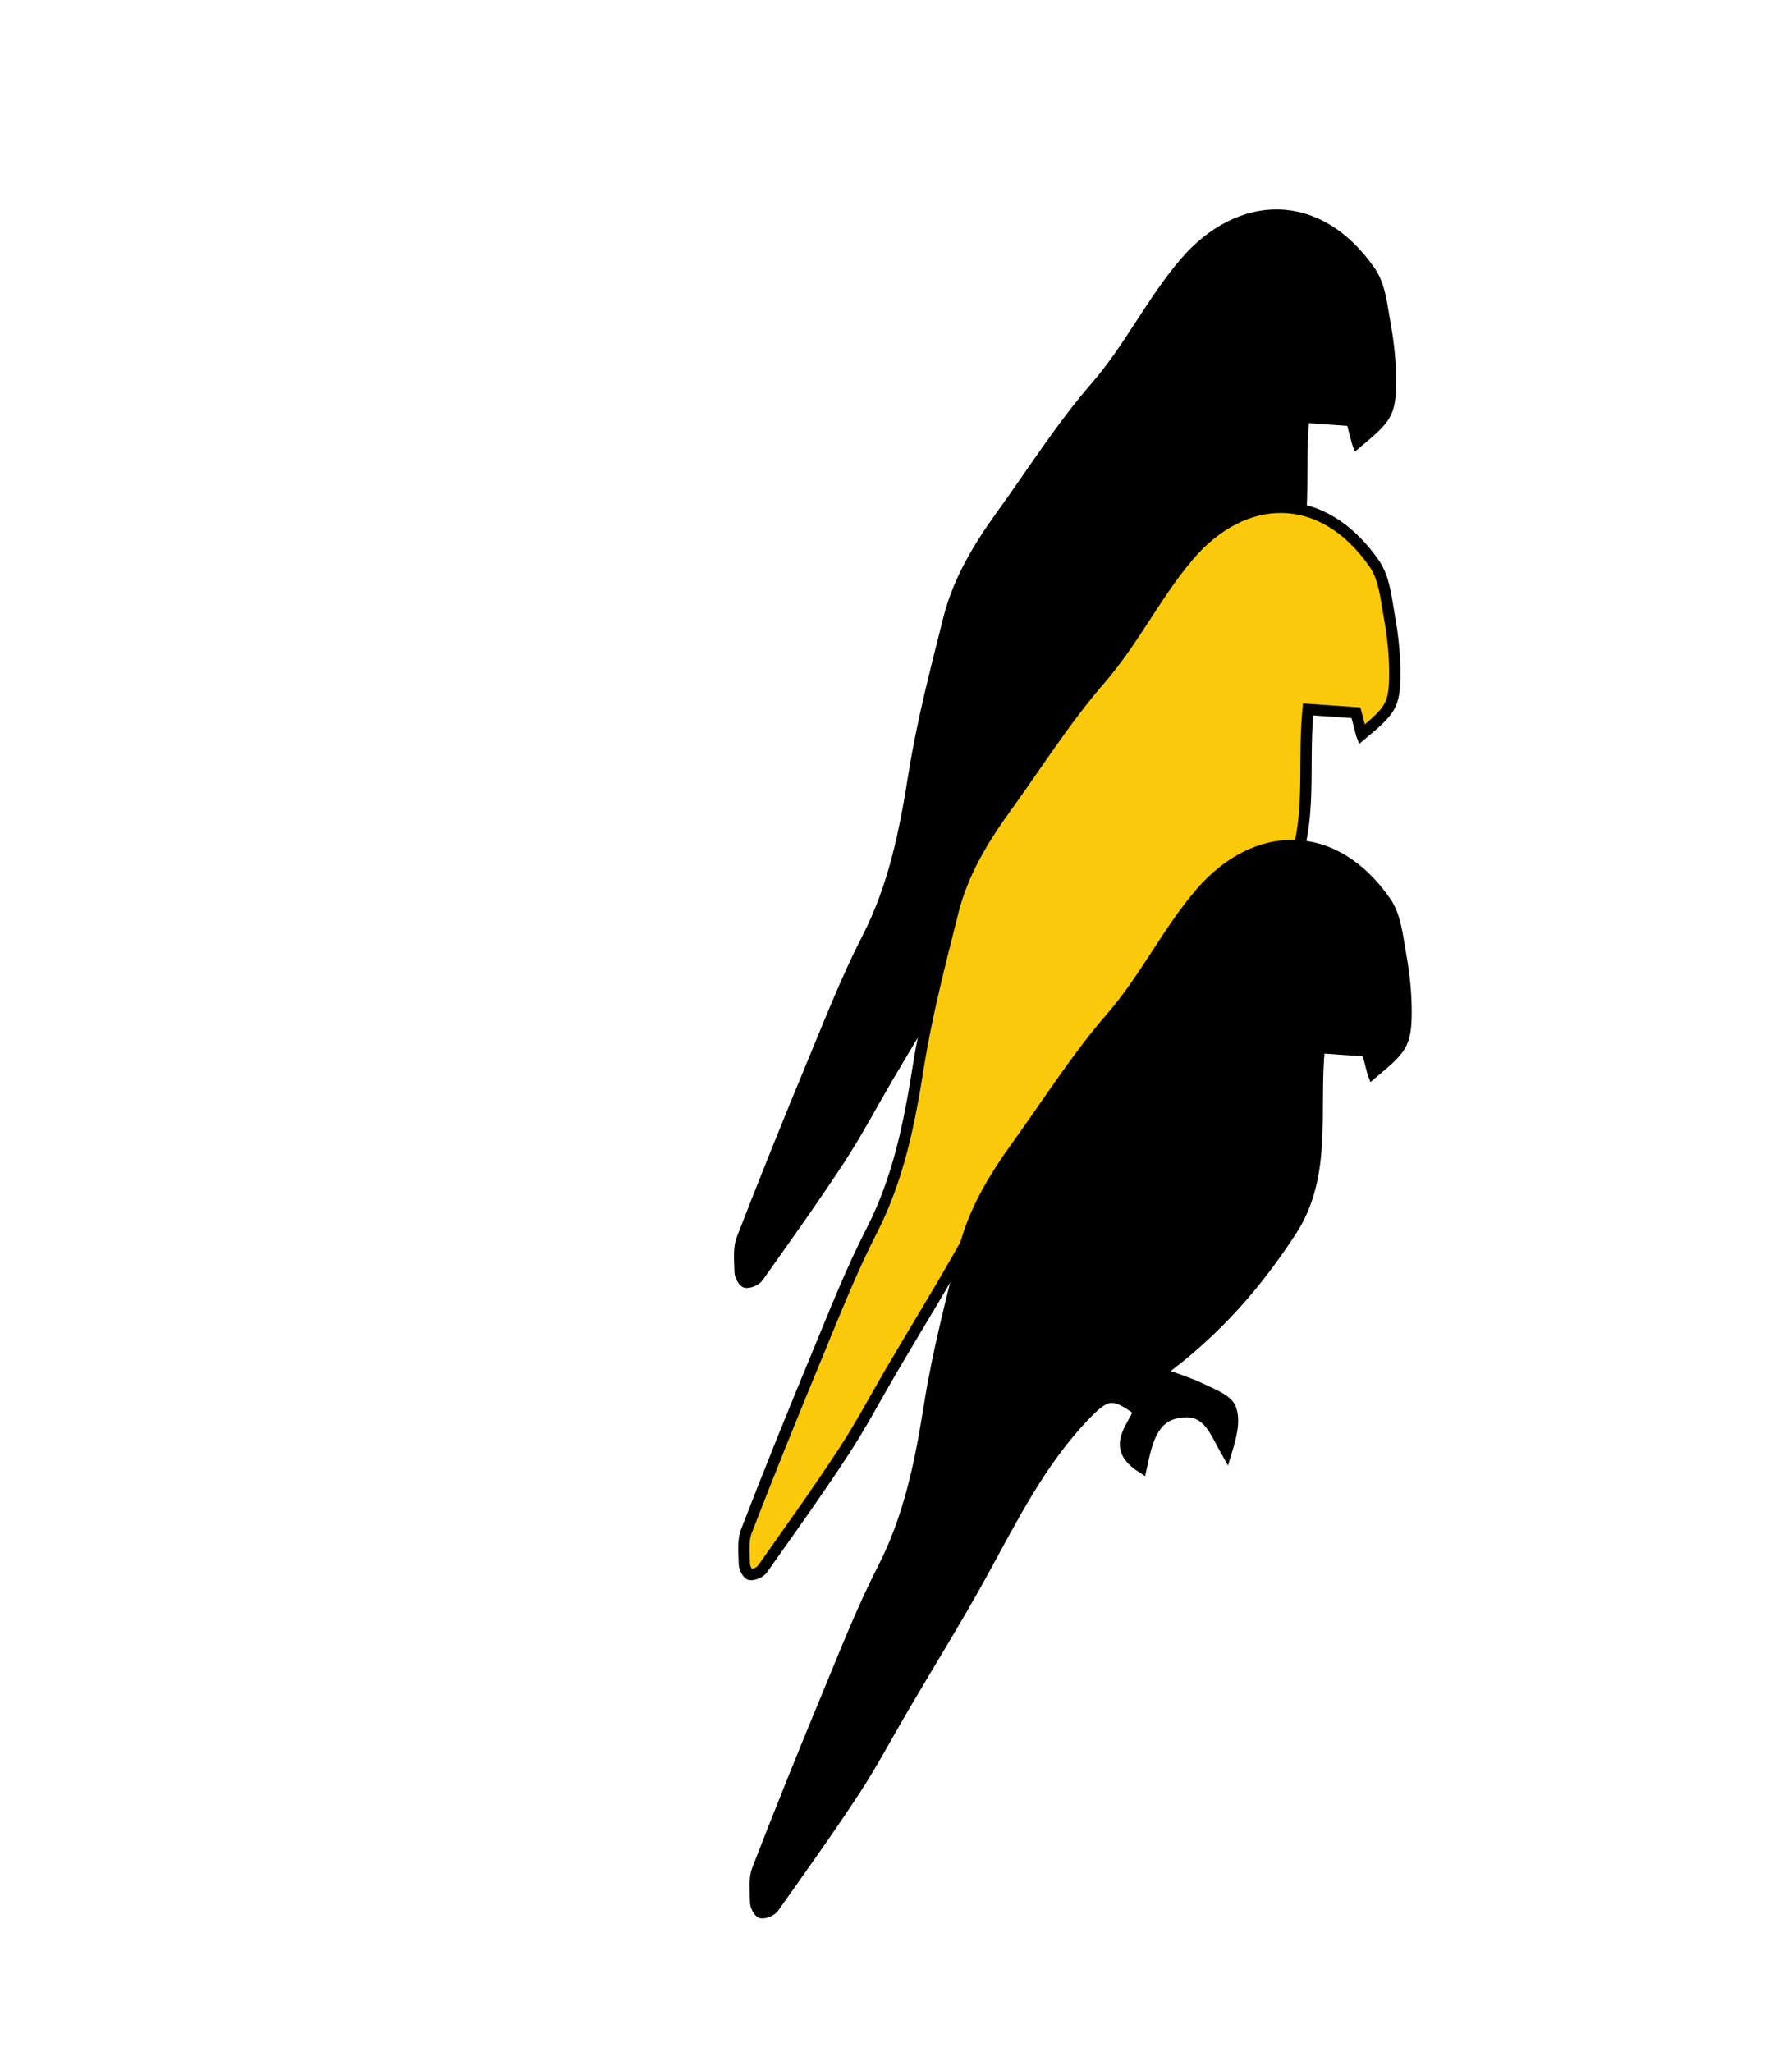 <svg xmlns="http://www.w3.org/2000/svg" width="159" height="182" viewBox="0 0 159 182"><g><title>Layer 1</title><g stroke="null" clip-id="916" display="null" id="svg_4"><path stroke="null" fill="#000000" id="svg_5" d="m120.435,39.225c-0.195,-0.747 -0.343,-1.311 -0.502,-1.924c-1.36,-0.095 -2.658,-0.186 -4.249,-0.297c-0.564,5.509 0.719,11.315 -2.5,16.249c-3.022,4.631 -6.586,8.829 -11.719,12.591c1.577,0.595 2.709,0.933 3.757,1.445c0.947,0.463 2.273,0.935 2.579,1.73c0.42,1.092 0.034,2.493 -0.363,3.8c-0.952,-1.674 -1.551,-3.591 -3.673,-3.52c-2.861,0.096 -3.365,2.532 -3.874,4.904c-2.711,-1.76 -0.788,-3.405 -0.194,-4.982c-2.303,-1.727 -2.935,-1.588 -4.867,0.428c-3.974,4.148 -6.457,9.228 -9.186,14.176c-2.177,3.947 -4.559,7.781 -6.843,11.668c-1.447,2.463 -2.78,4.999 -4.344,7.384c-2.307,3.521 -4.763,6.946 -7.194,10.384c-0.204,0.289 -0.721,0.511 -1.072,0.486c-0.204,-0.014 -0.518,-0.58 -0.524,-0.903c-0.02,-0.989 -0.16,-2.074 0.18,-2.954c2.035,-5.266 4.156,-10.501 6.319,-15.717c1.528,-3.681 2.988,-7.407 4.805,-10.946c2.354,-4.585 3.326,-9.46 4.122,-14.48c0.739,-4.666 1.937,-9.266 3.092,-13.855c0.851,-3.379 2.638,-6.348 4.667,-9.157c2.765,-3.828 5.3,-7.858 8.385,-11.411c3.008,-3.463 4.987,-7.629 7.916,-11.03c4.82,-5.599 11.771,-5.91 16.416,0.792c0.883,1.274 1.044,3.106 1.332,4.717c0.3,1.674 0.486,3.394 0.478,5.094c-0.017,2.837 -0.447,3.227 -2.944,5.329z" fill-rule="evenodd"/></g><g id="svg_6" stroke="null" clip-id="916" display="null"><path id="svg_7" stroke="null" fill="#FBC90B" d="m120.814,65.15c-0.195,-0.747 -0.343,-1.311 -0.502,-1.924c-1.36,-0.095 -2.658,-0.186 -4.249,-0.297c-0.564,5.509 0.719,11.315 -2.5,16.249c-3.022,4.631 -6.585,8.829 -11.719,12.591c1.577,0.595 2.709,0.933 3.757,1.445c0.947,0.463 2.273,0.935 2.579,1.73c0.42,1.092 0.034,2.493 -0.363,3.8c-0.952,-1.674 -1.551,-3.591 -3.673,-3.52c-2.861,0.096 -3.365,2.532 -3.874,4.904c-2.711,-1.76 -0.788,-3.405 -0.194,-4.982c-2.303,-1.727 -2.935,-1.588 -4.867,0.428c-3.974,4.148 -6.457,9.228 -9.186,14.176c-2.177,3.947 -4.559,7.781 -6.843,11.668c-1.447,2.463 -2.78,4.999 -4.344,7.384c-2.307,3.521 -4.763,6.947 -7.194,10.384c-0.204,0.289 -0.721,0.511 -1.072,0.486c-0.204,-0.014 -0.518,-0.58 -0.524,-0.903c-0.02,-0.989 -0.16,-2.074 0.18,-2.954c2.035,-5.266 4.156,-10.501 6.319,-15.717c1.528,-3.681 2.988,-7.407 4.805,-10.946c2.354,-4.585 3.326,-9.46 4.122,-14.48c0.739,-4.666 1.937,-9.266 3.092,-13.855c0.851,-3.379 2.638,-6.348 4.667,-9.157c2.765,-3.828 5.3,-7.858 8.385,-11.411c3.008,-3.463 4.987,-7.629 7.916,-11.03c4.82,-5.599 11.771,-5.91 16.416,0.792c0.883,1.274 1.044,3.106 1.332,4.717c0.3,1.674 0.486,3.394 0.478,5.094c-0.017,2.837 -0.447,3.227 -2.944,5.329z" fill-rule="evenodd"/></g><g id="svg_8" stroke="null" clip-id="916" display="null"><path id="svg_9" stroke="null" fill="#000000" d="m121.814,95.15c-0.195,-0.747 -0.343,-1.311 -0.502,-1.924c-1.36,-0.095 -2.658,-0.186 -4.249,-0.297c-0.564,5.509 0.719,11.315 -2.5,16.249c-3.022,4.631 -6.585,8.829 -11.719,12.591c1.577,0.595 2.709,0.933 3.757,1.445c0.947,0.463 2.273,0.935 2.579,1.73c0.42,1.092 0.034,2.493 -0.363,3.8c-0.952,-1.674 -1.551,-3.591 -3.673,-3.52c-2.861,0.096 -3.365,2.532 -3.874,4.904c-2.711,-1.76 -0.788,-3.405 -0.194,-4.982c-2.303,-1.727 -2.935,-1.588 -4.867,0.428c-3.974,4.148 -6.457,9.228 -9.186,14.176c-2.177,3.947 -4.559,7.781 -6.843,11.668c-1.447,2.463 -2.78,4.999 -4.344,7.384c-2.307,3.521 -4.763,6.947 -7.194,10.384c-0.204,0.289 -0.721,0.511 -1.072,0.486c-0.204,-0.014 -0.518,-0.58 -0.524,-0.903c-0.02,-0.989 -0.16,-2.074 0.18,-2.954c2.035,-5.266 4.156,-10.501 6.319,-15.717c1.528,-3.681 2.988,-7.407 4.805,-10.946c2.354,-4.585 3.326,-9.46 4.122,-14.48c0.739,-4.666 1.937,-9.266 3.092,-13.855c0.851,-3.379 2.638,-6.348 4.667,-9.157c2.765,-3.828 5.3,-7.858 8.385,-11.411c3.008,-3.463 4.987,-7.629 7.916,-11.03c4.82,-5.599 11.771,-5.91 16.416,0.792c0.883,1.274 1.044,3.106 1.332,4.717c0.3,1.674 0.486,3.394 0.478,5.094c-0.017,2.837 -0.447,3.227 -2.944,5.329z" fill-rule="evenodd"/></g></g></svg>